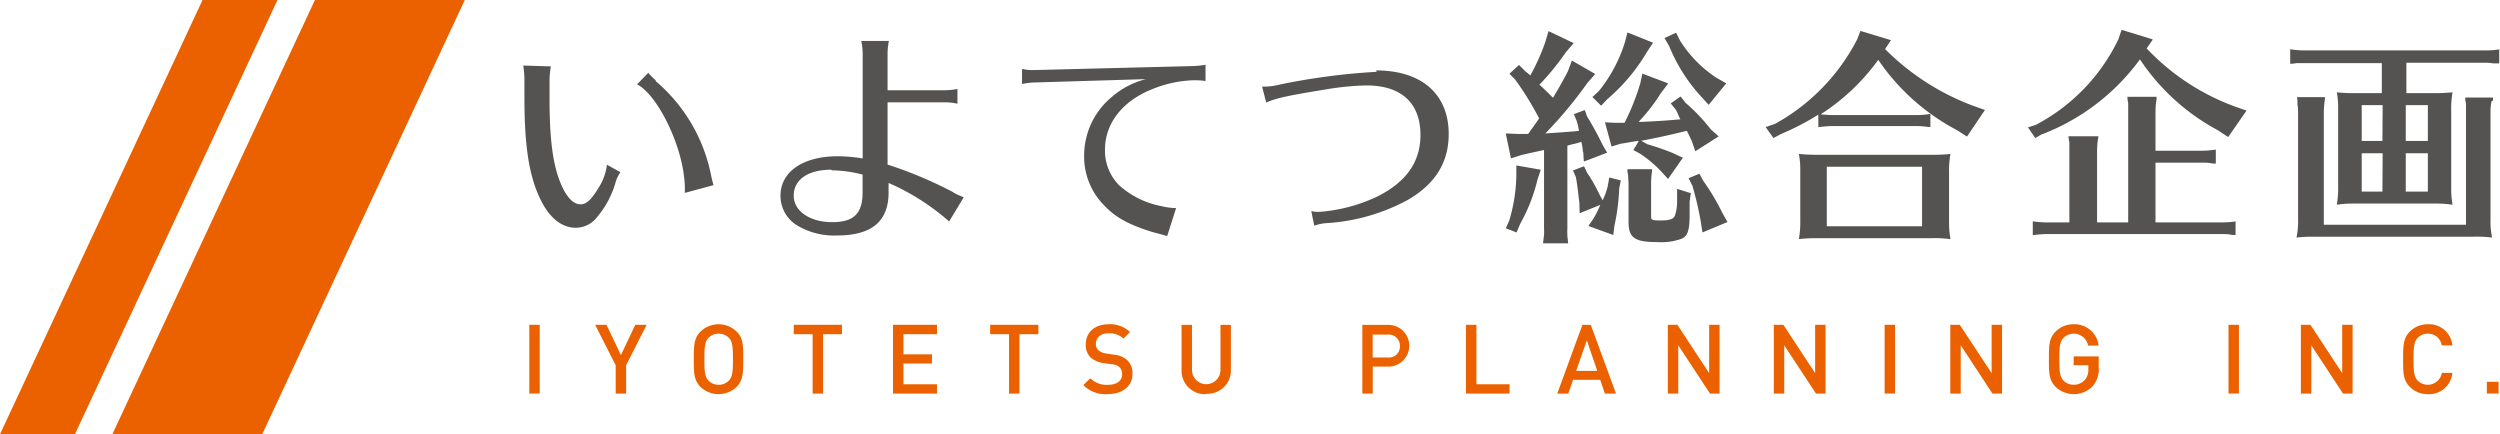 <svg xmlns="http://www.w3.org/2000/svg" width="321.27" height="55.8"><defs><style>.cls-1{fill:#eb6100}.cls-2{fill:#555352}</style></defs><g id="レイヤー_2" data-name="レイヤー 2"><g id="レイヤー_1-2" data-name="レイヤー 1"><path class="cls-1" d="M14.44 55.8H33.7L59.73 0H40.47L14.44 55.8zM0 55.8h9.63L35.66 0h-9.63L0 55.8z"/><path class="cls-2" d="M84.31 10.35a7.3 7.3 0 01-1-1l-1.44 1.49c2.53 1.29 5.58 7.37 6.05 12a11.39 11.39 0 01.08 1.95l3.7-1a13.15 13.15 0 01-.35-1.41 21.3 21.3 0 00-7.14-12M78 21.17a7.15 7.15 0 01-1.16 3.09c-.86 1.41-1.5 2-2.22 2-.95 0-1.82-.91-2.57-2.7-1-2.42-1.43-5.59-1.43-11v-2.03a10.83 10.83 0 01.17-2l-3.55-.11a11.7 11.7 0 01.15 1.75v2.2c0 6.28.56 10 1.94 13 1.17 2.55 2.79 3.9 4.67 3.9a3.49 3.49 0 002.77-1.42 12.09 12.09 0 002.27-4.18 4.44 4.44 0 01.69-1.54zm44.47 3.51l-.11-.05a53.21 53.21 0 00-8.3-3.48v-8h7.34a7.19 7.19 0 011.64.18v-1.9a9.23 9.23 0 01-1.64.17h-7.34V6.9a8.62 8.62 0 01.17-1.64h-3.55a8.7 8.7 0 01.18 1.64v13.46a20.48 20.48 0 00-3.21-.28c-4.46 0-7.35 2-7.35 5.06a4.43 4.43 0 002 3.74 9.17 9.17 0 005.27 1.38c4.45 0 6.62-1.81 6.62-5.53v-1.22a29.59 29.59 0 017.78 4.95l1.88-3.11a10.76 10.76 0 01-1.3-.59m-15.64-2.87a16 16 0 013.94.55v2.26c0 2.74-1.13 3.85-3.91 3.85S102 27.18 102 25.14s1.81-3.33 4.83-3.33M155 8.32a13.64 13.64 0 01-1.72.17L133 9a6.62 6.62 0 01-1.66-.14v1.94a8.32 8.32 0 011.64-.2l14.29-.43a10.63 10.63 0 00-4.35 2.25 9.79 9.79 0 00-3.6 7.55 8.9 8.9 0 002.54 6.39c1.47 1.57 3.16 2.5 6.21 3.45l.8.21.63.17.39.12h.11l1.14-3.57a8.42 8.42 0 01-1.93-.26 11.22 11.22 0 01-5.41-2.69 6.3 6.3 0 01-1.8-4.57c0-3.34 2.24-6.23 6-7.73a15.07 15.07 0 015.27-1.17 4.79 4.79 0 01.58 0 7.93 7.93 0 011.07.09v-2m21.99.82a84.08 84.08 0 00-12.47 1.64 8.17 8.17 0 01-2.25.26l.53 2.05c1.22-.55 2.63-.87 7.55-1.67a35.46 35.46 0 015.34-.53c4.47 0 6.93 2.26 6.93 6.38 0 3.42-1.8 6-5.49 7.87a21.11 21.11 0 01-7.54 2 3.67 3.67 0 01-1-.11l.38 1.88a6 6 0 011.49-.32 25.06 25.06 0 0010.55-3c3.53-2.05 5.24-4.82 5.24-8.46 0-5.12-3.48-8.17-9.32-8.17M198 21.81l-3.14-.55v1.38a21.17 21.17 0 01-.91 5.7l-.44 1 1.38.53.47-1.11a22.19 22.19 0 002.23-5.72l.42-1.24m6.6-9.36l1.12 1.12h.06l.73-.79a23.79 23.79 0 005.12-6.08l.79-1.2-3.29-1.32-.32 1.23a18.76 18.76 0 01-3.36 6.31l-.77.71"/><path class="cls-2" d="M201.42 30.36v-.14a8.11 8.11 0 010-.86V18.72l.55-.16.41-.09.36-.09a3.79 3.79 0 01.48-.14c.08.34.12.56.18 1 0 .11 0 .24.07.38l.06 1.14 3-1.14-.58-1a41.53 41.53 0 00-2-3.66l-.29-.82-1.41.53.35.82c.06.19.1.35.15.51.1.37.05.3.17.81-.67.08-1.07.11-2.33.2l-2 .14a55.27 55.27 0 005.41-6.5l1-1.14-3-1.73-.52 1.4c-.65 1.24-1.36 2.5-1.91 3.38l-.28-.28c-.59-.59-.72-.72-1.46-1.4a32.61 32.61 0 003.4-4.17l1-1.17L199 4l-.41 1.38a27.09 27.09 0 01-1.93 4.31l-.69-.58-.73-.73h-.07L194 9.45v.06l.7.7a40.2 40.2 0 013.09 5c-.54.81-1 1.42-1.41 2h-1.35l-1.53-.06.67 3.2 1.37-.44a5.38 5.38 0 00.63-.14l.25-.06 2-.43v10a8.57 8.57 0 010 .9l-.13 1.09h3.23l-.06-.59zM214.5 5.92a21.66 21.66 0 004.08 6.46l1 1.09 2.26-2.76-1.29-.73a15.68 15.68 0 01-4.65-4.76l-.5-1h-.06l-1.44.67zm6.83 21.43a28.16 28.16 0 00-2.46-4.13l-.47-.88h-.06l-1.34.56.5 1a44.19 44.19 0 011.07 4.62l.21 1.35 3.22-1.34zm-4.22-2.58l-1.59-.5v1.58a5.49 5.49 0 01-.23 1.69c-.14.59-.62.79-1.89.79s-1.22-.1-1.22-.72v-4a10.28 10.28 0 01.12-1.61v-.26h-3.16v.27l.09.55c0 .35.05.71.05 1.12v4.8c0 2.09.77 2.63 3.72 2.63a7.65 7.65 0 003.13-.44c.75-.36 1-1.06 1-3.09v-1.67l.15-1.06a.05.05 0 000-.05"/><path class="cls-2" d="M210.58 18.16l-.68 1.12.91.5a15.83 15.83 0 012.64 2.22l.91 1 1.9-2.73-1.26-.59a32.55 32.55 0 00-3.32-1.15l-.77-.44c1.91-.35 3.61-.73 5.86-1.28.18.35.25.48.65 1.34l.44 1.29 3-1.91-1-.9a23.45 23.45 0 00-3.25-3.41l-.62-.8h-.06l-1.23.87.64.79c.32.53.3.69.6 1.26h-.1c-1.46.14-2.78.23-4.87.32h-.39l.16-.18a23 23 0 002.7-3.52l.94-1.24-3.32-1.26-.29 1.32a30.5 30.5 0 01-2 5h-1.2l-1.32-.06.85 3.11 1.13-.35.68-.11 1.55-.27zm-3.78 4.65l-.18 1.06a9.57 9.57 0 01-.66 1.86l-.36-.62a21.26 21.26 0 00-1.64-2.91l-.39-.82h-.05l-1.38.53.38.87c.22 1.24.28 2 .44 3.28l.04 1.34 2.65-1.07a14.67 14.67 0 01-.86 1.74l-.64.93a.09.09 0 000 .05l3.17 1.15.15-1.2a26.94 26.94 0 00.61-4.77l.2-1v-.05zm46.7-9.24a31.54 31.54 0 01-11.25-7.26l.75-1.15-3.87-1.17h-.06L238.69 5a25.91 25.91 0 01-10.59 10.92l-1.2.41 1 1.41 1-.53a31.94 31.94 0 004.77-2.48v1.62a12.79 12.79 0 012-.15h10.47a9.74 9.74 0 011.64.12h.29v-1.68a11.54 11.54 0 01-1.93.15h-10.46a14.74 14.74 0 01-1.71-.1 27.14 27.14 0 007.4-7 28 28 0 0010.18 9.07l1.18.77h.06l2.29-3.4zm-2.81 6.21a20.68 20.68 0 01-2.43.11H233.6a22.11 22.11 0 01-2.43-.11 10.8 10.8 0 01.18 2.11v6.42a12.52 12.52 0 01-.18 2.42 17.3 17.3 0 012-.12h15a14.55 14.55 0 012.42.12.07.07 0 00.06-.06 10.66 10.66 0 01-.18-1.89v-6.57a12.27 12.27 0 01.18-2.43m-3.65 9.3h-12.24v-7.65H247zm40.37-15.33a29.58 29.58 0 01-11.51-7.53l.77-1.11a.07.07 0 000-.05l-3.93-1.21h-.06l-.41 1.2a24.32 24.32 0 01-10.62 11l-1 .32.94 1.37.76-.44A28 28 0 00275 7.63a27.7 27.7 0 0010 9.1l1.29.85h.07l2.34-3.37z"/><path class="cls-2" d="M287.38 28.44a12.07 12.07 0 01-2 .14H277V20.9h5.79c.53 0 .95 0 1.23.06l.41.06h.32v-1.8a12.28 12.28 0 01-2 .15H277v-5a10.13 10.13 0 01.14-1.64v-.29h-3.74v.3l.09.55v15.29h-4v-9.23a9.77 9.77 0 01.18-1.84h-3.86l.06.47.06.35v10.25h-2.77a12.34 12.34 0 01-1.93-.14v1.79a12.44 12.44 0 011.93-.15h22.17c.51 0 .93 0 1.23.06l.41.06h.32v-1.72M320.34 13l.05-.47h-3.58v.29l.09.55v15.51h-18.27V14.44a11.69 11.69 0 01.14-1.69v-.27h-3.58a2.06 2.06 0 00.05.35v.54a7 7 0 01.08 1.07V28.1a10.32 10.32 0 01-.2 2.43 17.08 17.08 0 012-.11h20.7a16 16 0 012.43.11 10.82 10.82 0 01-.2-2.43V14.44a6.27 6.27 0 01.15-1.49"/><path class="cls-2" d="M321.26 6.33a11.09 11.09 0 01-1.93.15h-23.09a12.53 12.53 0 01-1.93-.15v1.86h.29l.56-.08h10.92v3.86h-3.35a19.88 19.88 0 01-2.43-.11 10.74 10.74 0 01.17 2.11v9.91a12.71 12.71 0 01-.17 2.43 13.42 13.42 0 012-.15h10.44a15.46 15.46 0 012.43.15 11.85 11.85 0 01-.17-1.9V14.29a12.3 12.3 0 01.17-2.43 20.68 20.68 0 01-2.43.11h-3.5V8.06h10a6.64 6.64 0 011.2.09h.73V6.37M312 24.62h-2.84V19.7H312zm0-6.51h-2.84v-4.6H312zm-5.84 6.51h-2.66V19.7h2.69zm0-6.51h-2.66v-4.6h2.69z"/><path class="cls-1" d="M68.02 41.74h1.34v8.83h-1.34zm12.44 5.2v3.64h-1.34v-3.64l-2.64-5.2h1.46l1.85 3.89 1.85-3.89h1.46l-2.64 5.2zm14.21 2.77a3.36 3.36 0 01-4.66 0c-.86-.87-.85-1.85-.85-3.55s0-2.68.85-3.54a3.33 3.33 0 014.66 0c.86.86.84 1.84.84 3.54s0 2.68-.84 3.55m-1-6.29a1.83 1.83 0 00-1.32-.54 1.81 1.81 0 00-1.31.54c-.43.47-.52 1-.52 2.74s.09 2.27.52 2.74a1.78 1.78 0 001.31.55 1.8 1.8 0 001.32-.55c.43-.47.52-1 .52-2.74s-.09-2.27-.52-2.74m12.1-.47v7.63h-1.34v-7.63H102v-1.21h6.2v1.21h-2.43zm8.99 7.63v-8.84h5.65v1.21h-4.31v2.58h3.67v1.19h-3.67v2.66h4.31v1.2h-5.65zm16.25-7.63v7.63h-1.34v-7.63h-2.43v-1.21h6.2v1.21h-2.43zm11.34 7.7a4 4 0 01-3.13-1.16l.9-.88a2.91 2.91 0 002.25.84c1.16 0 1.83-.5 1.83-1.35a1.21 1.21 0 00-.35-.92 1.52 1.52 0 00-1-.37l-1-.15a3.06 3.06 0 01-1.68-.71 2.21 2.21 0 01-.64-1.68c0-1.54 1.12-2.6 2.95-2.6a3.65 3.65 0 012.74 1l-.85.84a2.6 2.6 0 00-1.92-.68c-1.05 0-1.62.59-1.62 1.38a1 1 0 00.34.81 1.92 1.92 0 001 .41l1 .15a2.91 2.91 0 011.64.66 2.28 2.28 0 01.72 1.81c0 1.62-1.32 2.59-3.17 2.59m12.64.01a3 3 0 01-3.16-3v-5.9h1.34v5.79a1.83 1.83 0 103.66 0v-5.79h1.34v5.85a3 3 0 01-3.18 3m23.41-3.49h-2v3.47h-1.34v-8.83h3.35a2.68 2.68 0 110 5.36m-.09-4.11h-1.93v2.94h1.93a1.41 1.41 0 001.57-1.46 1.43 1.43 0 00-1.57-1.48m10.06 7.58v-8.84h1.34v7.64h4.26v1.2h-5.6zm17.85 0l-.6-1.77h-3.49l-.61 1.77h-1.42l3.23-8.83h1.08l3.24 8.83zm-2.32-6.84l-1.37 3.92h2.71zm15.83 6.84l-4.08-6.21v6.21h-1.34v-8.84h1.23l4.08 6.21v-6.21h1.34v8.84h-1.23zm13.62 0l-4.08-6.21v6.21h-1.34v-8.84h1.23l4.08 6.21v-6.21h1.34v8.84h-1.23zm8.82-8.84h1.34v8.83h-1.34zm13.86 8.84l-4.08-6.21v6.21h-1.34v-8.84h1.22l4.09 6.21v-6.21h1.34v8.84h-1.23zm12.86-.93a3.39 3.39 0 01-4.75.06c-.87-.87-.86-1.85-.86-3.55s0-2.68.86-3.55a3.2 3.2 0 012.32-.94 3.11 3.11 0 013.21 2.74h-1.35a1.88 1.88 0 00-3.16-1c-.44.47-.54 1-.54 2.74s.1 2.28.54 2.76a1.78 1.78 0 001.3.53 1.87 1.87 0 001.44-.62 2 2 0 00.45-1.39v-.5h-1.89V45.8h3.22v1.35a3.34 3.34 0 01-.79 2.5m17.47-7.91h1.34v8.83h-1.34zm14.72 8.84l-4.08-6.21v6.21h-1.34v-8.84h1.23l4.08 6.21v-6.21h1.34v8.84h-1.23zm10.9.07a3.19 3.19 0 01-2.32-.94c-.87-.87-.86-1.85-.86-3.55s0-2.68.86-3.55a3.23 3.23 0 012.32-.94 3 3 0 013.15 2.72h-1.36a1.78 1.78 0 00-1.79-1.51 1.74 1.74 0 00-1.3.53c-.44.47-.54 1-.54 2.75s.1 2.28.54 2.76a1.84 1.84 0 003.1-1h1.35a3 3 0 01-3.15 2.73m7.58-1.59h1.51v1.51h-1.51z"/></g></g></svg>